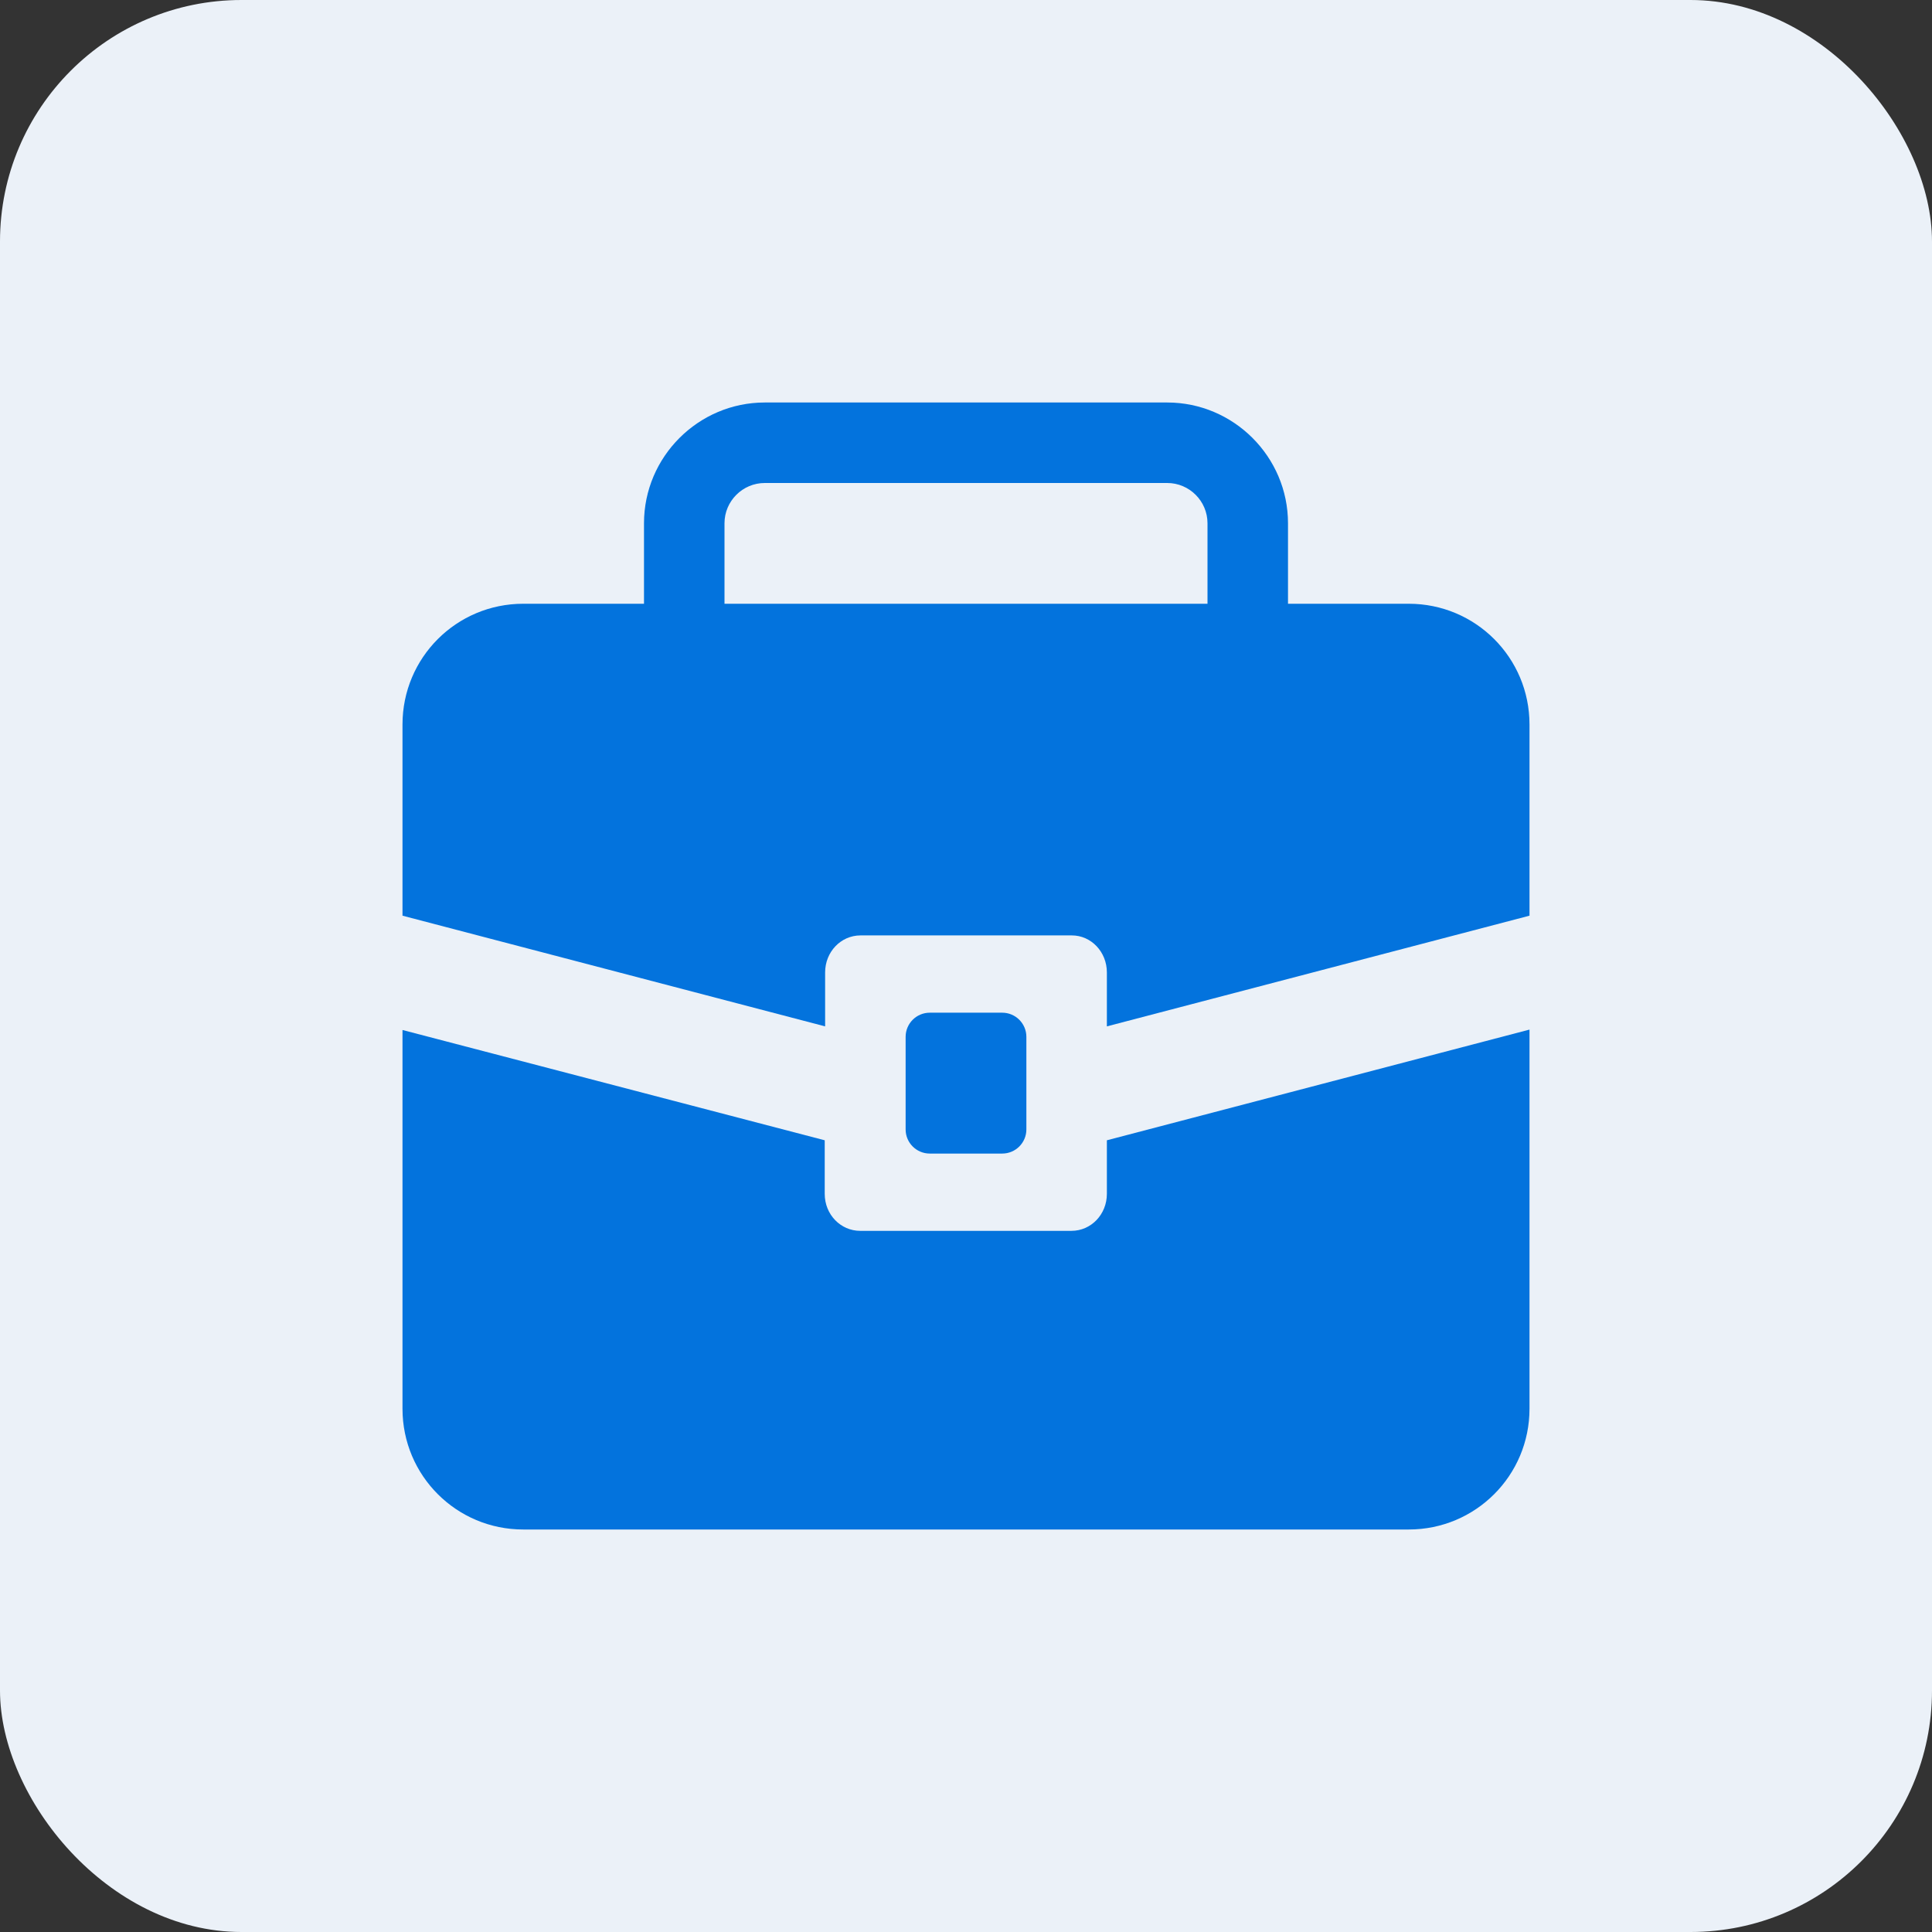 <svg width="48" height="48" viewBox="0 0 48 48" fill="none" xmlns="http://www.w3.org/2000/svg">
<rect x="0" y="0" width="48" height="48" fill="#333333" stroke="none"/>
<rect width="48" height="48" rx="6" fill="#EBF1F8"/>
<path d="M35 15H32V13C32 11.35 30.65 10 29 10H19C17.35 10 16 11.35 16 13V15H13C11.34 15 10 16.34 10 18V22.75L20.5 25.5V24.16C20.5 23.65 20.89 23.24 21.38 23.24H26.63C27.11 23.24 27.5 23.65 27.5 24.16V25.5L38 22.75V18C38 16.34 36.66 15 35 15ZM18 15V13C18 12.45 18.45 12 19 12H29C29.55 12 30 12.45 30 13V15H18Z" fill="#0373DD"/>
<path d="M27.5 29.66C27.5 30.17 27.11 30.58 26.62 30.58H21.37C20.89 30.58 20.49 30.18 20.49 29.66V28.33L10 25.59V35C10 36.66 11.34 38 13 38H35C36.66 38 38 36.66 38 35V25.58L27.5 28.33V29.66Z" fill="#0373DD"/>
<path d="M24.9 25.16H23.1C22.769 25.16 22.5 25.429 22.5 25.76V28.06C22.5 28.392 22.769 28.66 23.1 28.66H24.9C25.231 28.66 25.5 28.392 25.5 28.06V25.76C25.5 25.429 25.231 25.16 24.9 25.16Z" fill="#0373DD"/>
</svg>

